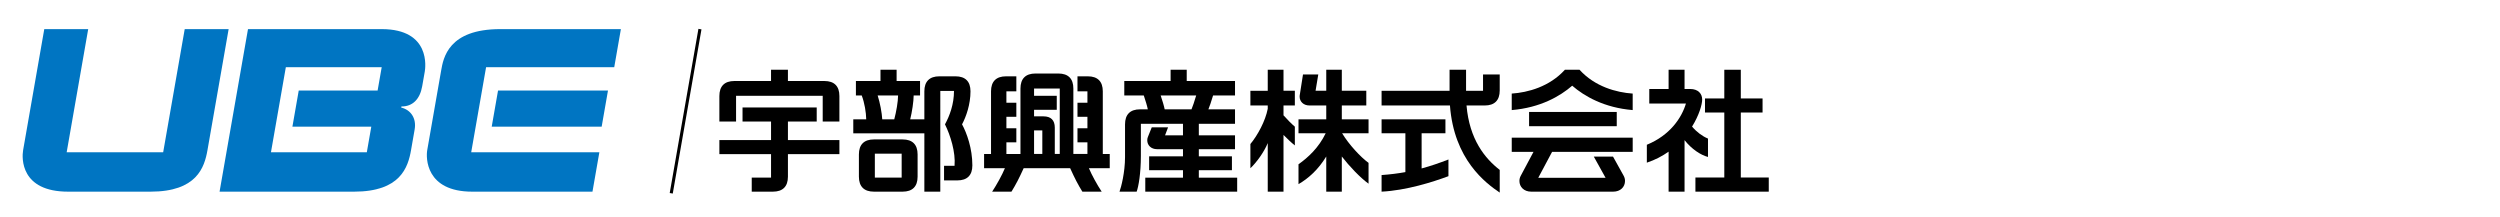 <?xml version="1.0" encoding="utf-8"?>
<!-- Generator: Adobe Illustrator 16.0.3, SVG Export Plug-In . SVG Version: 6.00 Build 0)  -->
<!DOCTYPE svg PUBLIC "-//W3C//DTD SVG 1.1//EN" "http://www.w3.org/Graphics/SVG/1.1/DTD/svg11.dtd">
<svg version="1.1" id="レイヤー_1" xmlns="http://www.w3.org/2000/svg" xmlns:xlink="http://www.w3.org/1999/xlink" x="0px"
	 y="0px" width="575.5px" height="50px" viewBox="0 0 575.5 50" enable-background="new 0 0 575.5 50" xml:space="preserve">
<g>
	<g>
		<path fill="#0075C2" d="M42.521,6.703l-4.959,28.354H15.347l4.957-28.354H10.192L5.323,34.558
			c-0.328,1.859-0.594,9.563,10.355,9.563h18.969c10.648,0,12.416-5.573,13.113-9.563l4.871-27.854H42.521z"/>
		<path fill="#0075C2" d="M87.866,6.703H57.089L50.544,44.12h30.965c10.648,0,12.416-5.573,13.113-9.563l0.828-4.741
			c0.457-2.58-0.885-4.524-3.092-5.06l0.043-0.249c2.553,0.033,4.268-1.65,4.791-4.665l0.592-3.367
			C97.931,15.643,99.235,6.703,87.866,6.703z M86.927,20.839H68.769l-1.455,8.313h18.16l-1.033,5.904H62.374l3.424-19.581h22.068
			L86.927,20.839z"/>
		<path fill="#0075C2" d="M115.161,6.703c-11.975,0-13.104,6.638-13.613,9.562l-3.199,18.293c-0.311,1.759-0.383,9.563,10.354,9.563
			h27.684l1.586-9.063H108.47l3.426-19.581h29.5l1.533-8.772H115.161z"/>
		<polygon fill="#0075C2" points="113.194,29.152 138.505,29.152 139.958,20.839 114.649,20.839 		"/>
	</g>
	<line fill="none" stroke="#000000" stroke-width="0.712" x1="154.519" y1="44.494" x2="161.128" y2="6.703"/>
	<g>
		<path d="M189.776,18.648h-8.396v-2.592h-3.887v2.592h-8.439c-2.266,0-3.453,1.188-3.453,3.454v5.872h3.842v-5.916h19.945v5.916
			h3.842v-5.872C193.229,19.836,192.042,18.648,189.776,18.648z"/>
		<path d="M181.38,27.975h6.627v-3.239h-17.076v3.239h6.563v4.272h-11.893v3.237h11.893v5.398h-4.445v3.237h4.877
			c2.268,0,3.455-1.187,3.455-3.455v-5.181h11.85v-3.237h-11.85V27.975z"/>
		<path d="M207.778,32.096h-6.605c-2.266,0-3.453,1.188-3.453,3.455v5.114c0,2.269,1.188,3.455,3.453,3.455h6.605
			c2.268,0,3.453-1.187,3.453-3.455v-5.114C211.231,33.284,210.046,32.096,207.778,32.096z M207.562,40.883h-6.172v-5.505h6.172
			V40.883z"/>
		<path d="M223.407,21.022c0-2.266-1.189-3.454-3.455-3.454h-3.713c-2.266,0-3.453,1.188-3.453,3.454v6.453h-3.26
			c0.424-1.664,0.791-4.152,0.799-5.502h1.469v-3.325h-5.396v-2.592h-3.713v2.592h-5.656v3.325h1.338
			c0.654,1.704,1.012,3.926,1.037,5.502h-2.98v3.218h16.363V44.12h3.67V20.937h3.152c0,3.046-0.984,5.692-2.074,7.686
			c1.26,2.557,2.465,6.401,2.203,9.54h-2.418v3.366h3.064c2.268,0,3.453-1.187,3.453-3.454c0-3.927-1.291-7.467-2.373-9.452
			C222.413,26.839,223.407,24.04,223.407,21.022z M205.856,27.476h-2.762c-0.074-1.45-0.52-3.848-1.059-5.502h4.705
			C206.726,23.411,206.331,25.722,205.856,27.476z"/>
		<path d="M253.864,21.022c0-2.266-1.188-3.454-3.453-3.454h-2.375v3.454h2.289v2.634h-2.289v3.238h2.289v2.634h-2.289v3.236h2.289
			v2.679h-3.238V20.375c0-2.266-1.188-3.453-3.453-3.453h-5.27c-2.266,0-3.453,1.188-3.453,3.453v15.068h-3.238v-2.679h2.289v-3.236
			h-2.289v-2.634h2.289v-3.238h-2.289v-2.634h2.289v-3.454h-2.375c-2.266,0-3.453,1.188-3.453,3.454v14.421h-1.598v3.28h4.793
			c-0.637,1.535-1.873,3.782-2.936,5.396h4.445c1.033-1.672,1.758-3.08,2.807-5.396h10.707c1.051,2.316,1.773,3.725,2.807,5.396
			h4.447c-1.064-1.614-2.301-3.861-2.938-5.396h4.793v-3.28h-1.598V21.022z M239.942,35.443h-1.9v-5.42h1.9V35.443z M243.956,35.443
			h-1.143v-6.067c0-1.698-0.891-2.59-2.59-2.59h-2.182v-1.512h5.225v-3.216h-5.225v-1.684h5.914V35.443z"/>
		<path d="M275.97,39.177h7.619v-3.195h-7.619v-1.64h8.33v-3.195h-8.33v-2.655h8.33v-3.324h-6.129
			c0.275-0.652,0.643-1.743,1.08-3.193h5.049v-3.325h-11.117v-2.592h-3.711v2.592H258.81v3.325h4.488
			c0.402,1.211,0.756,2.327,0.93,3.193h-1.795c-2.266,0-3.451,1.188-3.451,3.455v7.555c0,3.513-0.893,6.938-1.273,7.943h3.949
			c0.441-1.216,0.971-4.209,0.971-8.289v-7.34h9.693v2.655h-4.125l0.693-1.834h-3.758l-0.889,2.218
			c-0.096,0.234-0.146,0.492-0.146,0.761c0,1.132,0.865,2.051,2.266,2.051h5.959v1.64h-7.793v3.195h7.793v1.726h-8.678v3.218h21.152
			v-3.218h-8.826V39.177z M274.284,25.167h-6.174c-0.17-0.866-0.527-1.982-0.926-3.193h8.18
			C274.931,23.424,274.562,24.515,274.284,25.167z"/>
		<path d="M295.462,16.057h-3.627v4.838h-3.994v3.388h3.994v0.755c-0.533,2.805-2.336,6.127-3.994,8.117v5.569
			c1.303-1.213,3.129-3.648,3.994-5.786V44.12h3.627v-13.06c0.9,0.918,1.779,1.755,2.611,2.417v-4.316
			c-0.604-0.496-1.885-1.778-2.611-2.612v-2.267h2.611v-3.388h-2.611V16.057z"/>
		<path d="M308.886,24.282h5.635v-3.388h-5.635v-4.838h-3.582v4.838h-2.461l0.625-3.758h-3.518l-0.758,4.825
			c-0.014,0.089-0.018,0.178-0.018,0.271c0,1.131,0.863,2.05,2.266,2.05h3.863v3.193h-6.389v3.197h6.26
			c-1.59,3.31-4.025,5.568-6.26,7.144v4.576c2.262-1.304,4.545-3.333,6.389-6.367v8.095h3.582v-8.095
			c1.707,2.222,4.27,4.913,6.154,6.26v-4.792c-1.857-1.353-4.525-4.221-6.088-6.82h6.088v-3.197h-6.154V24.282z"/>
		<path d="M327.257,30.673h5.482v-3.197H318.04v3.197h5.48v8.946c-1.713,0.311-3.518,0.538-5.48,0.679v3.822
			c5.711-0.288,11.777-2.217,15.391-3.563v-3.843c-2.113,0.823-4.119,1.511-6.174,2.064V30.673z"/>
		<path d="M341.396,20.895h-3.908v-4.838h-3.797v4.838h-15.65v3.388h15.738c0.926,12.471,8.244,17.872,11.459,20.053v-5.224
			c-3.408-2.647-6.973-7.009-7.643-14.829h4.189c2.264,0,3.453-1.187,3.453-3.453v-3.692h-3.842V20.895z"/>
		<rect x="351.995" y="25.772" width="20.18" height="3.28"/>
		<path d="M363.608,16.057h-3.369c-3.551,3.915-8.521,5.235-12.238,5.485v3.797c6.557-0.545,11.127-3.183,13.922-5.611
			c2.795,2.429,7.363,5.066,13.922,5.611v-3.797C372.132,21.292,367.157,19.972,363.608,16.057z"/>
		<path d="M348.001,34.966h5.008l-2.949,5.533c-0.186,0.347-0.289,0.74-0.289,1.159c0,1.359,1.035,2.462,2.719,2.462h18.865
			c1.686,0,2.723-1.103,2.723-2.462c0-0.437-0.115-0.847-0.314-1.202l-2.449-4.41h-4.426l2.711,4.879h-15.492l3.176-5.959h18.563
			v-3.279h-27.844V34.966z"/>
		<polygon points="400.733,40.861 400.733,25.901 405.741,25.901 405.741,22.664 400.733,22.664 400.733,16.057 396.935,16.057 
			396.935,22.664 392.489,22.664 392.489,25.901 396.935,25.901 396.935,40.861 390.286,40.861 390.286,44.12 407.169,44.12 
			407.169,40.861 		"/>
		<path d="M393.181,31.902c-1.277-0.527-2.582-1.477-3.668-2.763c1.637-2.637,2.328-5.096,2.328-6.24
			c0-1.334-0.949-2.415-2.762-2.415h-1.295v-4.428h-3.672v4.428h-4.447v3.345h8.439c-0.98,3.299-3.672,7.312-9,9.497v4.122
			c1.914-0.641,3.574-1.52,5.008-2.535v9.207h3.672V32.26c1.621,2.053,3.689,3.426,5.396,3.874V31.902z"/>
	</g>
</g>
</svg>
